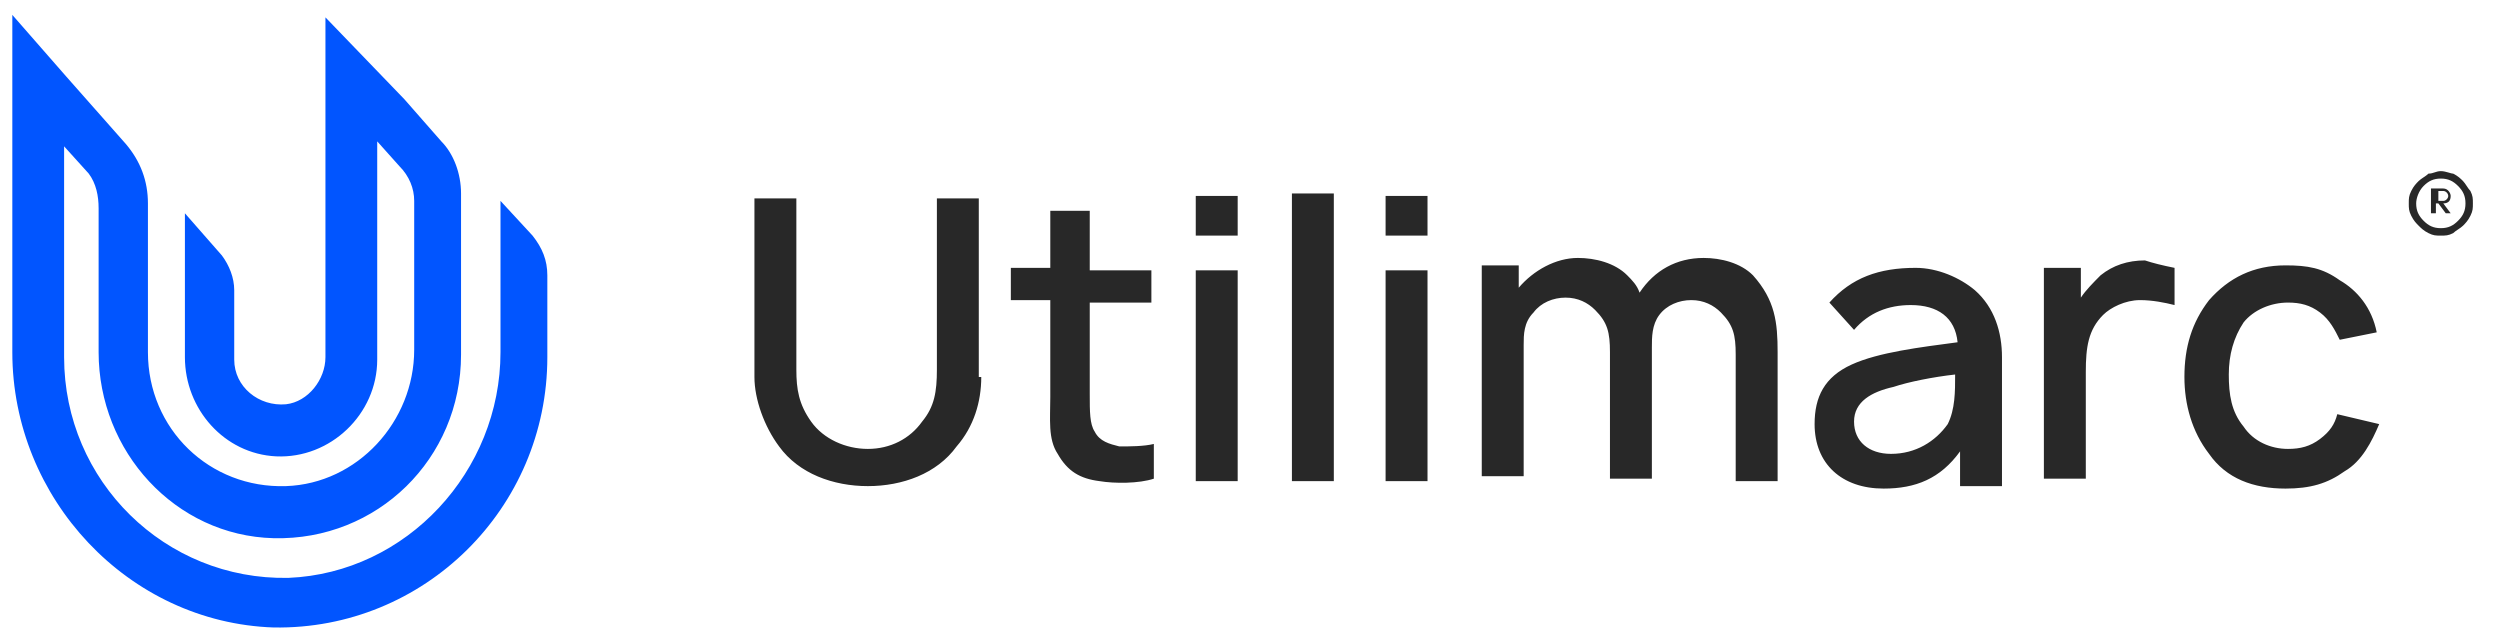 <?xml version="1.0"?>
<svg xmlns="http://www.w3.org/2000/svg" width="168" height="43" viewBox="0 0 168 43" fill="none">
  <path d="M33.633 13.5V23.667C33.633 31.667 27.337 38.5 19.385 38.833C11.101 39 4.308 32.333 4.308 24V9.833L5.964 11.667C6.462 12.333 6.627 13.167 6.627 14V23.667C6.627 30.333 11.763 36 18.39 36.167C25.349 36.333 30.982 30.833 30.982 23.833V13C30.982 11.667 30.485 10.333 29.657 9.5L27.172 6.667L21.87 1.167V24C21.87 25.5 20.71 27 19.219 27.167C17.396 27.333 15.74 26 15.74 24.167V19.5C15.74 18.667 15.408 17.833 14.911 17.167L12.426 14.333V24C12.426 27.5 15.077 30.5 18.556 30.667C22.201 30.833 25.349 27.833 25.349 24.167V9.5L26.84 11.167C27.503 11.833 27.834 12.667 27.834 13.5V23.5C27.834 28.333 24.024 32.5 19.219 32.667C14.083 32.833 9.941 28.833 9.941 23.667V13.667C9.941 12.167 9.444 10.833 8.45 9.667L4.473 5.167L0.828 1V23.667C0.828 33.5 8.615 41.833 18.39 42.167C28.497 42.333 36.781 34.167 36.781 24V18.5C36.781 17.5 36.45 16.667 35.787 15.833L33.633 13.5Z" fill="#0155FF"/>
  <path d="M65.941 25.333C65.941 27 65.444 28.667 64.284 30 62.959 31.833 60.639 32.667 58.319 32.667 56 32.667 53.681 31.833 52.355 30 51.361 28.667 50.698 26.833 50.698 25.333V13.333H53.515V24.833C53.515 26.167 53.681 27.167 54.509 28.333 55.337 29.5 56.828 30.167 58.319 30.167 59.811 30.167 61.136 29.5 61.965 28.333 62.793 27.333 62.959 26.333 62.959 24.833V13.333H65.775V25.333H65.941zM73.231 26.5C73.231 27.667 73.231 28.5 73.562 29 73.894 29.667 74.556 29.833 75.219 30 75.882 30 76.876 30 77.538 29.833V32.167C76.544 32.5 74.888 32.5 73.894 32.333 72.568 32.167 71.74 31.667 71.077 30.5 70.414 29.5 70.58 28.167 70.58 26.667V20.167H67.929V18H70.58V14.167H73.231V18.167H77.373V20.333H73.231V26.5zM83.172 13.167V15.833H80.355V13.167H83.172zM83.172 18.167V32.333H80.355V18.167H83.172zM86.817 32.333V13H89.633V32.333H86.817zM95.929 13.167V15.833H93.112V13.167H95.929zM95.929 18.167V32.333H93.112V18.167H95.929zM119.456 23.667V32.334H116.639V23.834C116.639 22.5 116.473 21.834 115.645 21 115.148 20.5 114.485 20.167 113.657 20.167 112.828 20.167 112 20.5 111.503 21.167 111.006 21.834 111.006 22.667 111.006 23.334V23.5 32.167H108.189V23.667C108.189 22.334 108.024 21.667 107.195 20.834 106.698 20.334 106.036 20 105.207 20 104.379 20 103.55 20.334 103.053 21 102.391 21.667 102.391 22.5 102.391 23.167V32H99.574V17.834H102.059V19.334C103.053 18.167 104.544 17.334 106.036 17.334 107.195 17.334 108.521 17.667 109.349 18.5 109.68 18.834 110.012 19.167 110.178 19.667 111.172 18.167 112.663 17.334 114.485 17.334 115.645 17.334 116.97 17.667 117.799 18.5 119.29 20.167 119.456 21.667 119.456 23.667zM131.716 32.333V30.333C130.391 32.167 128.734 32.833 126.58 32.833 123.763 32.833 121.941 31.167 121.941 28.5 121.941 26.667 122.604 25.333 124.426 24.5 126.249 23.667 129.065 23.333 131.55 23 131.385 21.333 130.225 20.5 128.402 20.5 126.911 20.5 125.586 21 124.592 22.167L122.935 20.333C124.426 18.667 126.249 18 128.734 18 130.225 18 131.716 18.667 132.71 19.5 134.036 20.667 134.533 22.333 134.533 24V32.667H131.716V32.333zM131.385 25.167C129.894 25.333 128.237 25.667 127.243 26 125.751 26.333 124.592 27 124.592 28.333 124.592 29.667 125.586 30.5 127.077 30.5 128.734 30.5 130.059 29.667 130.888 28.5 131.385 27.5 131.385 26.333 131.385 25.167zM146.13 18V20.5C145.467 20.333 144.639 20.167 143.811 20.167 142.817 20.167 141.823 20.667 141.325 21.167 140.331 22.167 140.166 23.333 140.166 25V32.167H137.349V18H139.834V20C140.166 19.5 140.663 19 141.16 18.5 141.988 17.833 142.982 17.5 144.142 17.5 144.639 17.667 145.302 17.833 146.13 18zM157.231 22.833C156.899 22.167 156.568 21.5 155.905 21 155.243 20.5 154.58 20.333 153.751 20.333 152.592 20.333 151.432 20.833 150.769 21.667 150.107 22.667 149.775 23.833 149.775 25.167 149.775 26.5 149.941 27.667 150.769 28.667 151.432 29.667 152.592 30.167 153.751 30.167 154.58 30.167 155.243 30 155.905 29.5 156.568 29 156.899 28.5 157.065 27.833L159.882 28.5C159.385 29.667 158.722 31 157.562 31.667 156.402 32.5 155.243 32.833 153.586 32.833 151.432 32.833 149.609 32.167 148.45 30.5 147.29 29 146.793 27.167 146.793 25.333 146.793 23.333 147.29 21.667 148.45 20.167 149.775 18.667 151.432 17.833 153.586 17.833 155.077 17.833 156.071 18 157.231 18.833 158.391 19.5 159.385 20.667 159.716 22.333L157.231 22.833zM164.852 11.667C165.183 11.833 165.349 12 165.515 12.167 165.68 12.333 165.846 12.667 166.012 12.833 166.177 13.167 166.178 13.333 166.178 13.667 166.178 14 166.177 14.167 166.012 14.5 165.846 14.833 165.68 15 165.515 15.167 165.349 15.333 165.018 15.5 164.852 15.667 164.521 15.833 164.355 15.833 164.024 15.833 163.692 15.833 163.527 15.833 163.195 15.667 162.864 15.5 162.698 15.333 162.533 15.167 162.367 15 162.201 14.833 162.036 14.5 161.87 14.167 161.87 14 161.87 13.667 161.87 13.333 161.87 13.167 162.036 12.833 162.201 12.5 162.367 12.333 162.533 12.167 162.698 12 163.03 11.833 163.195 11.667 163.527 11.667 163.692 11.5 164.024 11.5 164.355 11.5 164.686 11.667 164.852 11.667zM162.864 12.5C162.533 12.833 162.367 13.333 162.367 13.667 162.367 14.167 162.533 14.5 162.864 14.833 163.195 15.167 163.527 15.333 164.024 15.333 164.521 15.333 164.852 15.167 165.183 14.833 165.515 14.5 165.68 14.167 165.68 13.667 165.68 13.167 165.515 12.833 165.183 12.5 164.852 12.167 164.521 12 164.024 12 163.527 12 163.195 12.167 162.864 12.5zM164.189 12.667C164.521 12.667 164.686 13 164.686 13.167 164.686 13.5 164.521 13.667 164.189 13.667L164.686 14.333H164.355L163.858 13.667H163.692V14.333H163.361V12.667H164.189zM163.858 13.5H164.189C164.355 13.5 164.521 13.333 164.521 13.167 164.521 13 164.355 12.833 164.189 12.833H163.858V13.5z" fill="#282828"/>
</svg>
